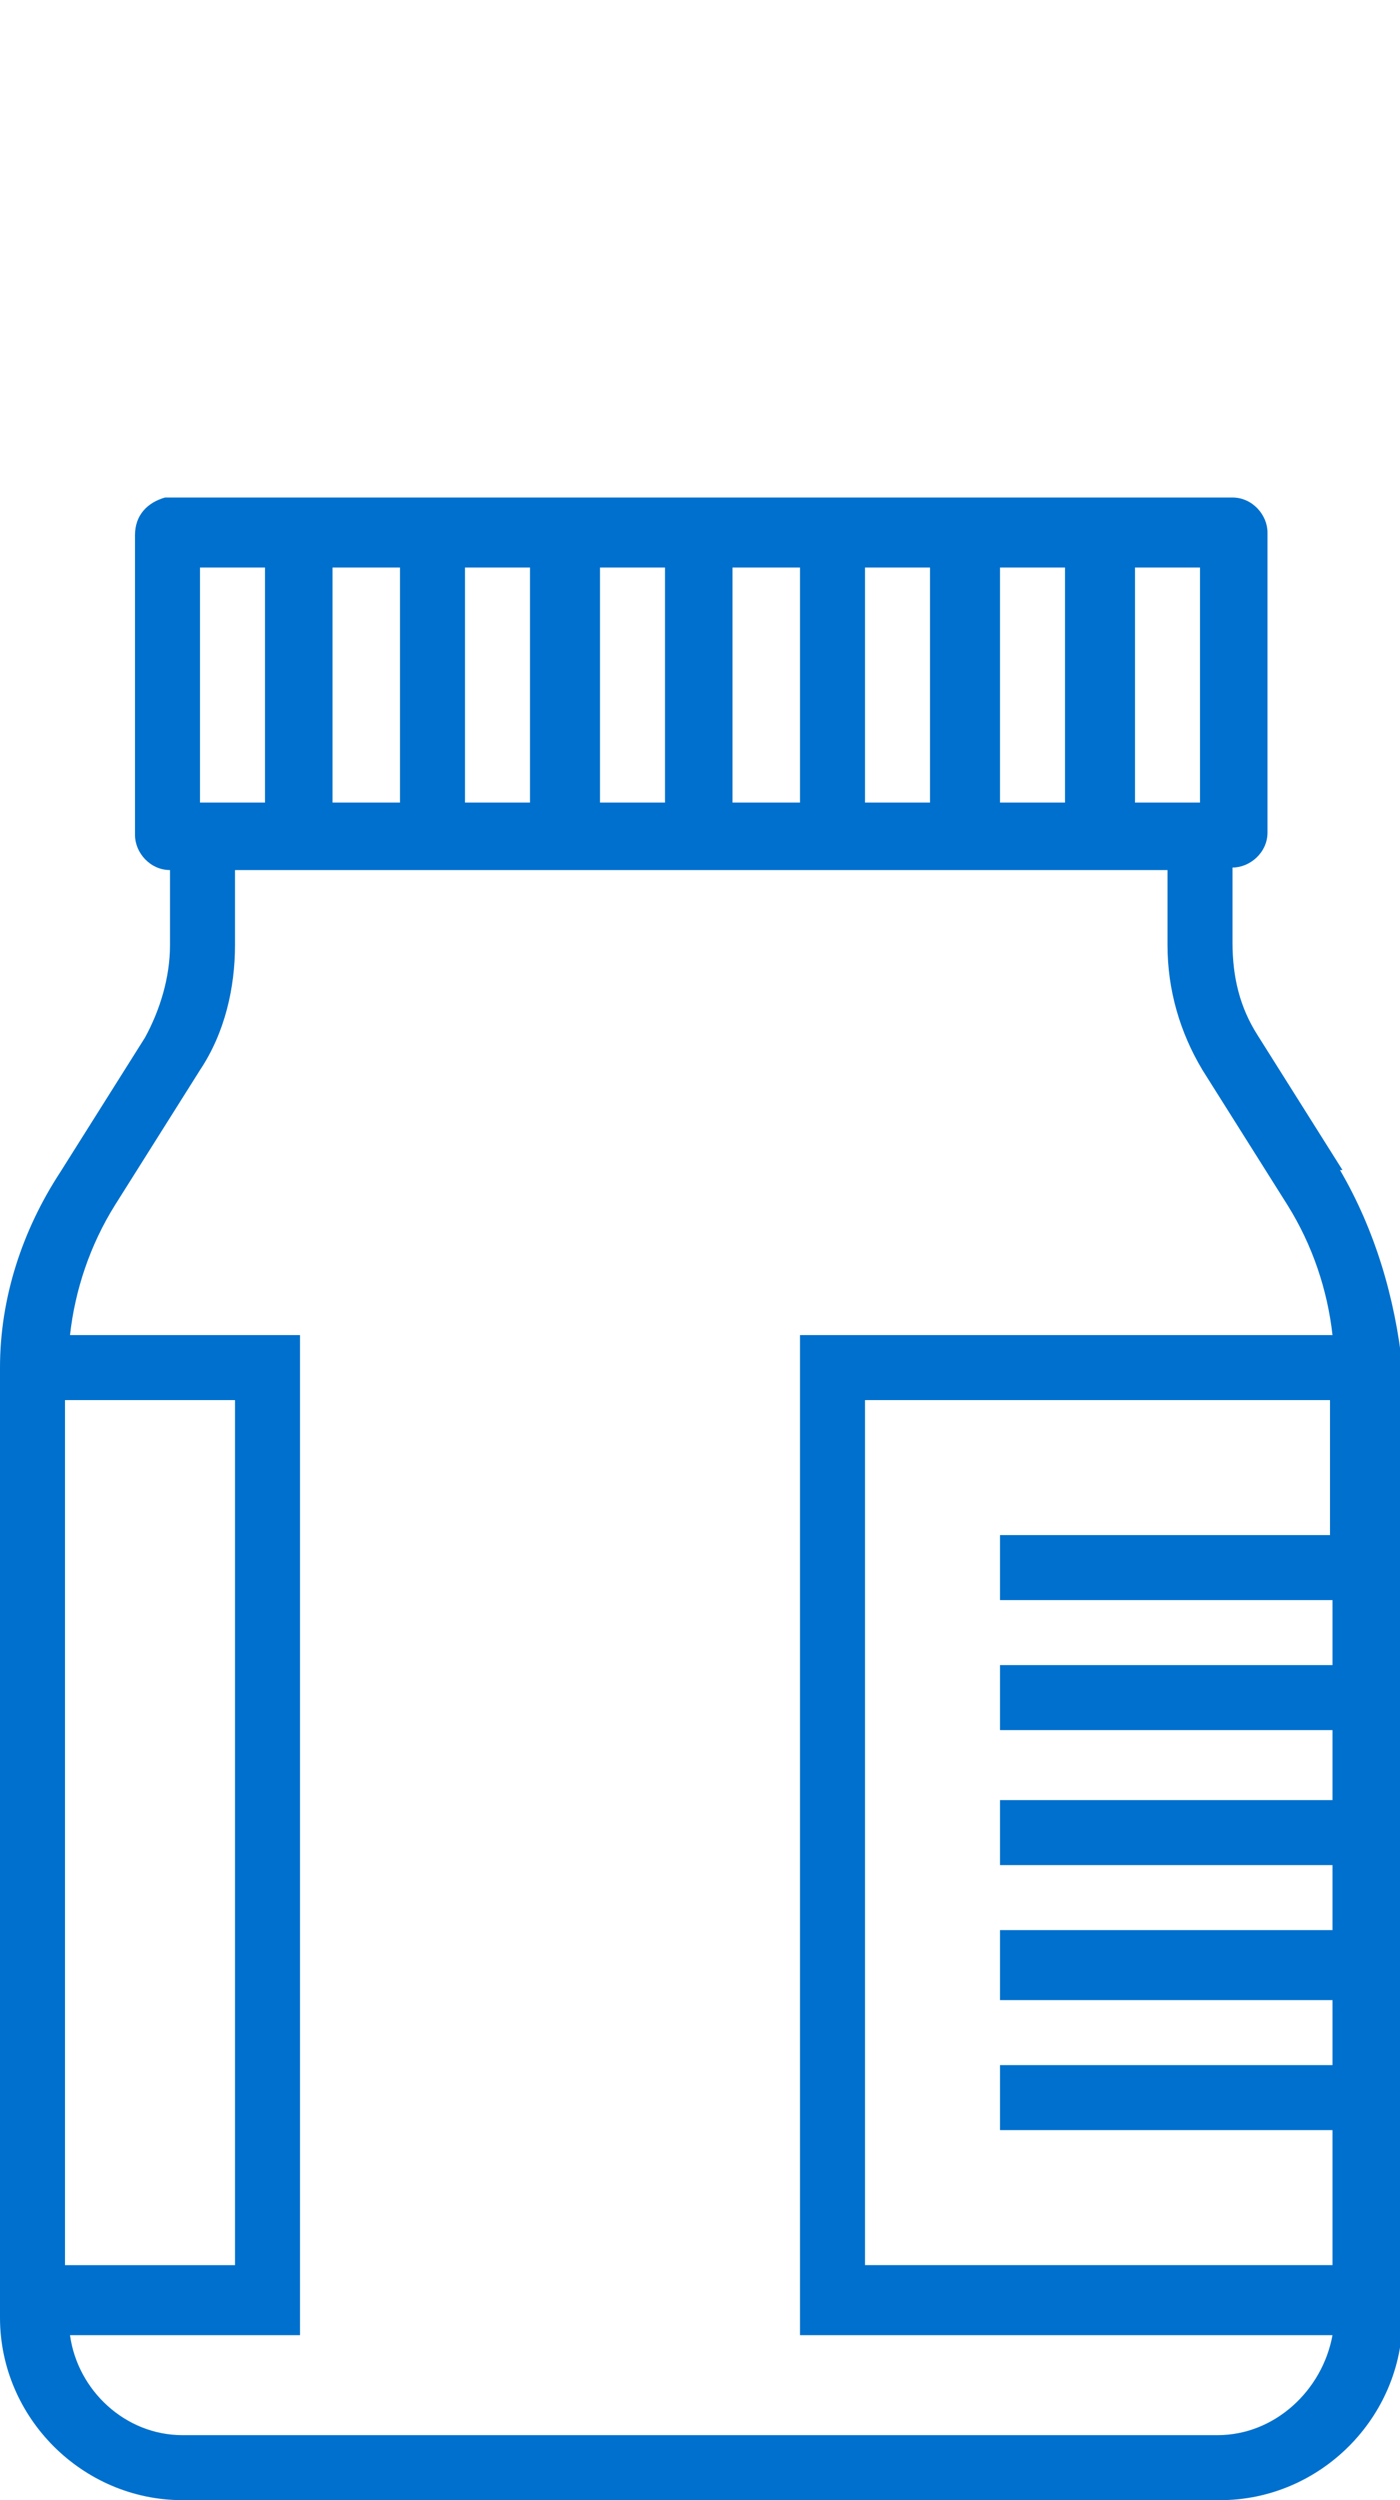 <?xml version="1.0" encoding="UTF-8"?>
<svg id="Layer_1" xmlns="http://www.w3.org/2000/svg" version="1.1" viewBox="0 0 56 100">
  <!-- Generator: Adobe Illustrator 29.1.0, SVG Export Plug-In . SVG Version: 2.1.0 Build 142)  -->
  <defs>
    <style>
      .st0 {
        fill: #0070ce;
      }
    </style>
  </defs>
  <path class="st0" d="M53.7,46.8l-3.4-5.4c-.7-1.1-1-2.3-1-3.7v-3c.7,0,1.4-.6,1.4-1.4v-12c0-.7-.6-1.4-1.4-1.4H6.6c-.7.2-1.2.7-1.2,1.5v12c0,.7.6,1.4,1.4,1.4v3c0,1.3-.4,2.6-1,3.7l-3.4,5.4C.9,49.2,0,51.9,0,54.7v38c0,4,3.3,7.3,7.3,7.3h41.5c4,0,7.3-3.3,7.3-7.3v-38c-.3-2.8-1.1-5.5-2.5-7.9h0ZM34.6,90.6v-34.6h18.6v5.4h-13.2v2.6h13.3v2.6h-13.3v2.6h13.3v2.8h-13.3v2.6h13.3v2.6h-13.3v2.8h13.3v2.6h-13.3v2.6h13.3v5.4h-18.7ZM48,32.1h-2.6v-9.4h2.6v9.4ZM40,32.1v-9.4h2.6v9.4h-2.6ZM34.6,32.1v-9.4h2.6v9.4s-2.6,0-2.6,0ZM29.3,32.1v-9.4h2.7v9.4h-2.7ZM24,32.1v-9.4h2.6v9.4h-2.6ZM18.6,32.1v-9.4h2.6v9.4h-2.6ZM13.3,32.1v-9.4h2.7v9.4h-2.7ZM8,22.7h2.6v9.4h-2.6v-9.4ZM9.4,56v34.6H2.6v-34.6h6.8ZM48.7,97.4H7.3c-2.3,0-4.2-1.8-4.5-4h9.2v-40H2.8c.2-1.8.8-3.6,1.8-5.2l3.4-5.4c1-1.5,1.4-3.3,1.4-5v-3h37.3v3c0,1.8.5,3.5,1.4,5l3.4,5.4c1,1.6,1.6,3.4,1.8,5.2h-21.3v40h21.3c-.4,2.2-2.3,4-4.6,4h0Z"/>
</svg>